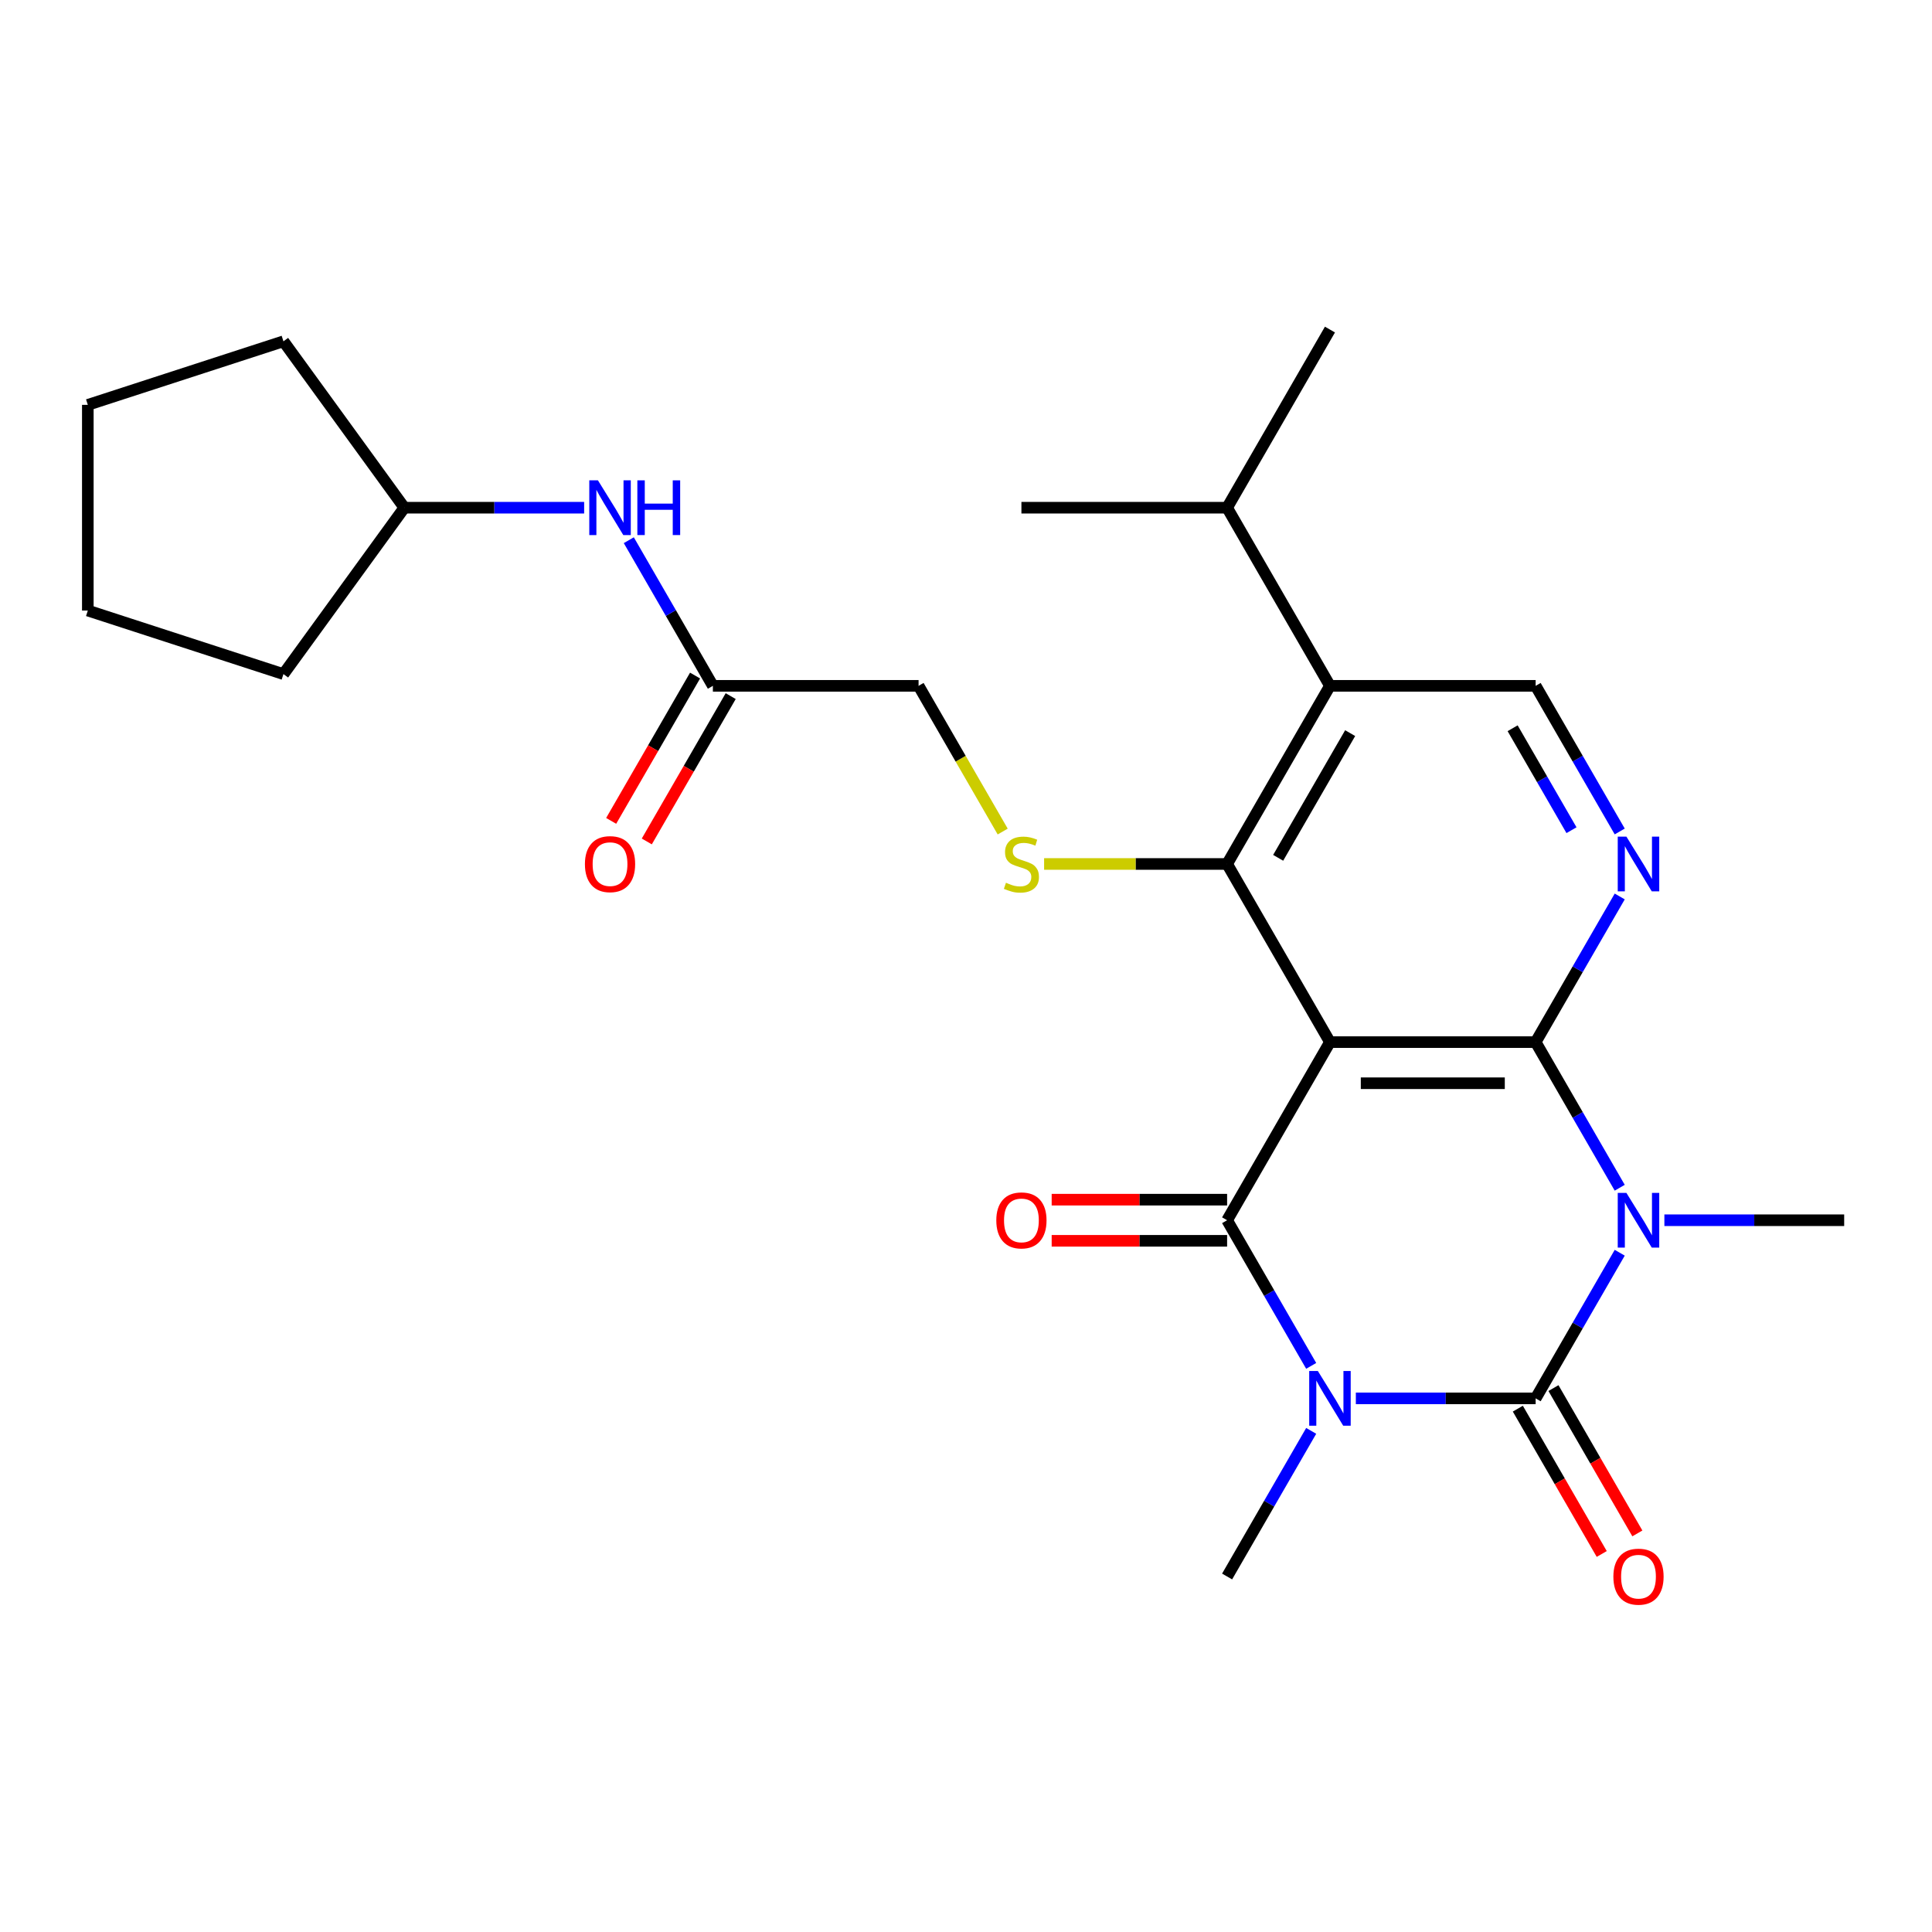 <?xml version='1.0' encoding='iso-8859-1'?>
<svg version='1.1' baseProfile='full'
              xmlns='http://www.w3.org/2000/svg'
                      xmlns:rdkit='http://www.rdkit.org/xml'
                      xmlns:xlink='http://www.w3.org/1999/xlink'
                  xml:space='preserve'
width='1000px' height='1000px' viewBox='0 0 1000 1000'>
<!-- END OF HEADER -->
<rect style='opacity:1.0;fill:#FFFFFF;stroke:none' width='1000' height='1000' x='0' y='0'> </rect>
<path class='bond-2' d='M 701.784,723.795 L 748.316,723.795' style='fill:none;fill-rule:evenodd;stroke:#0000FF;stroke-width:6px;stroke-linecap:butt;stroke-linejoin:miter;stroke-opacity:1' />
<path class='bond-2' d='M 748.316,723.795 L 794.847,723.795' style='fill:none;fill-rule:evenodd;stroke:#000000;stroke-width:6px;stroke-linecap:butt;stroke-linejoin:miter;stroke-opacity:1' />
<path class='bond-4' d='M 678.67,706.974 L 656.91,669.284' style='fill:none;fill-rule:evenodd;stroke:#0000FF;stroke-width:6px;stroke-linecap:butt;stroke-linejoin:miter;stroke-opacity:1' />
<path class='bond-4' d='M 656.91,669.284 L 635.149,631.593' style='fill:none;fill-rule:evenodd;stroke:#000000;stroke-width:6px;stroke-linecap:butt;stroke-linejoin:miter;stroke-opacity:1' />
<path class='bond-16' d='M 678.67,740.617 L 656.91,778.307' style='fill:none;fill-rule:evenodd;stroke:#0000FF;stroke-width:6px;stroke-linecap:butt;stroke-linejoin:miter;stroke-opacity:1' />
<path class='bond-16' d='M 656.91,778.307 L 635.149,815.997' style='fill:none;fill-rule:evenodd;stroke:#000000;stroke-width:6px;stroke-linecap:butt;stroke-linejoin:miter;stroke-opacity:1' />
<path class='bond-0' d='M 838.368,648.415 L 816.608,686.105' style='fill:none;fill-rule:evenodd;stroke:#0000FF;stroke-width:6px;stroke-linecap:butt;stroke-linejoin:miter;stroke-opacity:1' />
<path class='bond-0' d='M 816.608,686.105 L 794.847,723.795' style='fill:none;fill-rule:evenodd;stroke:#000000;stroke-width:6px;stroke-linecap:butt;stroke-linejoin:miter;stroke-opacity:1' />
<path class='bond-17' d='M 861.482,631.593 L 908.014,631.593' style='fill:none;fill-rule:evenodd;stroke:#0000FF;stroke-width:6px;stroke-linecap:butt;stroke-linejoin:miter;stroke-opacity:1' />
<path class='bond-17' d='M 908.014,631.593 L 954.545,631.593' style='fill:none;fill-rule:evenodd;stroke:#000000;stroke-width:6px;stroke-linecap:butt;stroke-linejoin:miter;stroke-opacity:1' />
<path class='bond-26' d='M 838.368,614.772 L 816.608,577.082' style='fill:none;fill-rule:evenodd;stroke:#0000FF;stroke-width:6px;stroke-linecap:butt;stroke-linejoin:miter;stroke-opacity:1' />
<path class='bond-26' d='M 816.608,577.082 L 794.847,539.392' style='fill:none;fill-rule:evenodd;stroke:#000000;stroke-width:6px;stroke-linecap:butt;stroke-linejoin:miter;stroke-opacity:1' />
<path class='bond-1' d='M 688.382,539.392 L 635.149,631.593' style='fill:none;fill-rule:evenodd;stroke:#000000;stroke-width:6px;stroke-linecap:butt;stroke-linejoin:miter;stroke-opacity:1' />
<path class='bond-3' d='M 688.382,539.392 L 794.847,539.392' style='fill:none;fill-rule:evenodd;stroke:#000000;stroke-width:6px;stroke-linecap:butt;stroke-linejoin:miter;stroke-opacity:1' />
<path class='bond-3' d='M 704.352,560.685 L 778.878,560.685' style='fill:none;fill-rule:evenodd;stroke:#000000;stroke-width:6px;stroke-linecap:butt;stroke-linejoin:miter;stroke-opacity:1' />
<path class='bond-5' d='M 688.382,539.392 L 635.149,447.19' style='fill:none;fill-rule:evenodd;stroke:#000000;stroke-width:6px;stroke-linecap:butt;stroke-linejoin:miter;stroke-opacity:1' />
<path class='bond-10' d='M 785.627,729.118 L 807.341,766.728' style='fill:none;fill-rule:evenodd;stroke:#000000;stroke-width:6px;stroke-linecap:butt;stroke-linejoin:miter;stroke-opacity:1' />
<path class='bond-10' d='M 807.341,766.728 L 829.056,804.339' style='fill:none;fill-rule:evenodd;stroke:#FF0000;stroke-width:6px;stroke-linecap:butt;stroke-linejoin:miter;stroke-opacity:1' />
<path class='bond-10' d='M 804.068,718.472 L 825.782,756.082' style='fill:none;fill-rule:evenodd;stroke:#000000;stroke-width:6px;stroke-linecap:butt;stroke-linejoin:miter;stroke-opacity:1' />
<path class='bond-10' d='M 825.782,756.082 L 847.496,793.692' style='fill:none;fill-rule:evenodd;stroke:#FF0000;stroke-width:6px;stroke-linecap:butt;stroke-linejoin:miter;stroke-opacity:1' />
<path class='bond-6' d='M 794.847,539.392 L 816.608,501.702' style='fill:none;fill-rule:evenodd;stroke:#000000;stroke-width:6px;stroke-linecap:butt;stroke-linejoin:miter;stroke-opacity:1' />
<path class='bond-6' d='M 816.608,501.702 L 838.368,464.012' style='fill:none;fill-rule:evenodd;stroke:#0000FF;stroke-width:6px;stroke-linecap:butt;stroke-linejoin:miter;stroke-opacity:1' />
<path class='bond-11' d='M 635.149,620.947 L 589.747,620.947' style='fill:none;fill-rule:evenodd;stroke:#000000;stroke-width:6px;stroke-linecap:butt;stroke-linejoin:miter;stroke-opacity:1' />
<path class='bond-11' d='M 589.747,620.947 L 544.346,620.947' style='fill:none;fill-rule:evenodd;stroke:#FF0000;stroke-width:6px;stroke-linecap:butt;stroke-linejoin:miter;stroke-opacity:1' />
<path class='bond-11' d='M 635.149,642.24 L 589.747,642.24' style='fill:none;fill-rule:evenodd;stroke:#000000;stroke-width:6px;stroke-linecap:butt;stroke-linejoin:miter;stroke-opacity:1' />
<path class='bond-11' d='M 589.747,642.24 L 544.346,642.24' style='fill:none;fill-rule:evenodd;stroke:#FF0000;stroke-width:6px;stroke-linecap:butt;stroke-linejoin:miter;stroke-opacity:1' />
<path class='bond-7' d='M 635.149,447.19 L 688.382,354.988' style='fill:none;fill-rule:evenodd;stroke:#000000;stroke-width:6px;stroke-linecap:butt;stroke-linejoin:miter;stroke-opacity:1' />
<path class='bond-7' d='M 661.575,444.006 L 698.837,379.465' style='fill:none;fill-rule:evenodd;stroke:#000000;stroke-width:6px;stroke-linecap:butt;stroke-linejoin:miter;stroke-opacity:1' />
<path class='bond-8' d='M 635.149,447.19 L 587.787,447.19' style='fill:none;fill-rule:evenodd;stroke:#000000;stroke-width:6px;stroke-linecap:butt;stroke-linejoin:miter;stroke-opacity:1' />
<path class='bond-8' d='M 587.787,447.19 L 540.426,447.19' style='fill:none;fill-rule:evenodd;stroke:#CCCC00;stroke-width:6px;stroke-linecap:butt;stroke-linejoin:miter;stroke-opacity:1' />
<path class='bond-27' d='M 838.368,430.368 L 816.608,392.678' style='fill:none;fill-rule:evenodd;stroke:#0000FF;stroke-width:6px;stroke-linecap:butt;stroke-linejoin:miter;stroke-opacity:1' />
<path class='bond-27' d='M 816.608,392.678 L 794.847,354.988' style='fill:none;fill-rule:evenodd;stroke:#000000;stroke-width:6px;stroke-linecap:butt;stroke-linejoin:miter;stroke-opacity:1' />
<path class='bond-27' d='M 813.4,429.708 L 798.167,403.325' style='fill:none;fill-rule:evenodd;stroke:#0000FF;stroke-width:6px;stroke-linecap:butt;stroke-linejoin:miter;stroke-opacity:1' />
<path class='bond-27' d='M 798.167,403.325 L 782.935,376.942' style='fill:none;fill-rule:evenodd;stroke:#000000;stroke-width:6px;stroke-linecap:butt;stroke-linejoin:miter;stroke-opacity:1' />
<path class='bond-9' d='M 688.382,354.988 L 794.847,354.988' style='fill:none;fill-rule:evenodd;stroke:#000000;stroke-width:6px;stroke-linecap:butt;stroke-linejoin:miter;stroke-opacity:1' />
<path class='bond-18' d='M 688.382,354.988 L 635.149,262.787' style='fill:none;fill-rule:evenodd;stroke:#000000;stroke-width:6px;stroke-linecap:butt;stroke-linejoin:miter;stroke-opacity:1' />
<path class='bond-14' d='M 518.995,430.408 L 497.223,392.698' style='fill:none;fill-rule:evenodd;stroke:#CCCC00;stroke-width:6px;stroke-linecap:butt;stroke-linejoin:miter;stroke-opacity:1' />
<path class='bond-14' d='M 497.223,392.698 L 475.451,354.988' style='fill:none;fill-rule:evenodd;stroke:#000000;stroke-width:6px;stroke-linecap:butt;stroke-linejoin:miter;stroke-opacity:1' />
<path class='bond-12' d='M 368.986,354.988 L 475.451,354.988' style='fill:none;fill-rule:evenodd;stroke:#000000;stroke-width:6px;stroke-linecap:butt;stroke-linejoin:miter;stroke-opacity:1' />
<path class='bond-13' d='M 368.986,354.988 L 347.226,317.298' style='fill:none;fill-rule:evenodd;stroke:#000000;stroke-width:6px;stroke-linecap:butt;stroke-linejoin:miter;stroke-opacity:1' />
<path class='bond-13' d='M 347.226,317.298 L 325.465,279.608' style='fill:none;fill-rule:evenodd;stroke:#0000FF;stroke-width:6px;stroke-linecap:butt;stroke-linejoin:miter;stroke-opacity:1' />
<path class='bond-15' d='M 359.766,349.665 L 338.052,387.275' style='fill:none;fill-rule:evenodd;stroke:#000000;stroke-width:6px;stroke-linecap:butt;stroke-linejoin:miter;stroke-opacity:1' />
<path class='bond-15' d='M 338.052,387.275 L 316.337,424.885' style='fill:none;fill-rule:evenodd;stroke:#FF0000;stroke-width:6px;stroke-linecap:butt;stroke-linejoin:miter;stroke-opacity:1' />
<path class='bond-15' d='M 378.206,360.312 L 356.492,397.922' style='fill:none;fill-rule:evenodd;stroke:#000000;stroke-width:6px;stroke-linecap:butt;stroke-linejoin:miter;stroke-opacity:1' />
<path class='bond-15' d='M 356.492,397.922 L 334.778,435.532' style='fill:none;fill-rule:evenodd;stroke:#FF0000;stroke-width:6px;stroke-linecap:butt;stroke-linejoin:miter;stroke-opacity:1' />
<path class='bond-19' d='M 302.352,262.787 L 255.82,262.787' style='fill:none;fill-rule:evenodd;stroke:#0000FF;stroke-width:6px;stroke-linecap:butt;stroke-linejoin:miter;stroke-opacity:1' />
<path class='bond-19' d='M 255.82,262.787 L 209.288,262.787' style='fill:none;fill-rule:evenodd;stroke:#000000;stroke-width:6px;stroke-linecap:butt;stroke-linejoin:miter;stroke-opacity:1' />
<path class='bond-20' d='M 635.149,262.787 L 688.382,170.585' style='fill:none;fill-rule:evenodd;stroke:#000000;stroke-width:6px;stroke-linecap:butt;stroke-linejoin:miter;stroke-opacity:1' />
<path class='bond-21' d='M 635.149,262.787 L 528.684,262.787' style='fill:none;fill-rule:evenodd;stroke:#000000;stroke-width:6px;stroke-linecap:butt;stroke-linejoin:miter;stroke-opacity:1' />
<path class='bond-22' d='M 209.288,262.787 L 146.709,348.919' style='fill:none;fill-rule:evenodd;stroke:#000000;stroke-width:6px;stroke-linecap:butt;stroke-linejoin:miter;stroke-opacity:1' />
<path class='bond-23' d='M 209.288,262.787 L 146.709,176.654' style='fill:none;fill-rule:evenodd;stroke:#000000;stroke-width:6px;stroke-linecap:butt;stroke-linejoin:miter;stroke-opacity:1' />
<path class='bond-24' d='M 146.709,348.919 L 45.455,316.019' style='fill:none;fill-rule:evenodd;stroke:#000000;stroke-width:6px;stroke-linecap:butt;stroke-linejoin:miter;stroke-opacity:1' />
<path class='bond-25' d='M 146.709,176.654 L 45.455,209.554' style='fill:none;fill-rule:evenodd;stroke:#000000;stroke-width:6px;stroke-linecap:butt;stroke-linejoin:miter;stroke-opacity:1' />
<path class='bond-28' d='M 45.455,316.019 L 45.455,209.554' style='fill:none;fill-rule:evenodd;stroke:#000000;stroke-width:6px;stroke-linecap:butt;stroke-linejoin:miter;stroke-opacity:1' />
<path  class='atom-0' d='M 682.122 709.635
L 691.402 724.635
Q 692.322 726.115, 693.802 728.795
Q 695.282 731.475, 695.362 731.635
L 695.362 709.635
L 699.122 709.635
L 699.122 737.955
L 695.242 737.955
L 685.282 721.555
Q 684.122 719.635, 682.882 717.435
Q 681.682 715.235, 681.322 714.555
L 681.322 737.955
L 677.642 737.955
L 677.642 709.635
L 682.122 709.635
' fill='#0000FF'/>
<path  class='atom-1' d='M 841.82 617.433
L 851.1 632.433
Q 852.02 633.913, 853.5 636.593
Q 854.98 639.273, 855.06 639.433
L 855.06 617.433
L 858.82 617.433
L 858.82 645.753
L 854.94 645.753
L 844.98 629.353
Q 843.82 627.433, 842.58 625.233
Q 841.38 623.033, 841.02 622.353
L 841.02 645.753
L 837.34 645.753
L 837.34 617.433
L 841.82 617.433
' fill='#0000FF'/>
<path  class='atom-7' d='M 841.82 433.03
L 851.1 448.03
Q 852.02 449.51, 853.5 452.19
Q 854.98 454.87, 855.06 455.03
L 855.06 433.03
L 858.82 433.03
L 858.82 461.35
L 854.94 461.35
L 844.98 444.95
Q 843.82 443.03, 842.58 440.83
Q 841.38 438.63, 841.02 437.95
L 841.02 461.35
L 837.34 461.35
L 837.34 433.03
L 841.82 433.03
' fill='#0000FF'/>
<path  class='atom-9' d='M 520.684 456.91
Q 521.004 457.03, 522.324 457.59
Q 523.644 458.15, 525.084 458.51
Q 526.564 458.83, 528.004 458.83
Q 530.684 458.83, 532.244 457.55
Q 533.804 456.23, 533.804 453.95
Q 533.804 452.39, 533.004 451.43
Q 532.244 450.47, 531.044 449.95
Q 529.844 449.43, 527.844 448.83
Q 525.324 448.07, 523.804 447.35
Q 522.324 446.63, 521.244 445.11
Q 520.204 443.59, 520.204 441.03
Q 520.204 437.47, 522.604 435.27
Q 525.044 433.07, 529.844 433.07
Q 533.124 433.07, 536.844 434.63
L 535.924 437.71
Q 532.524 436.31, 529.964 436.31
Q 527.204 436.31, 525.684 437.47
Q 524.164 438.59, 524.204 440.55
Q 524.204 442.07, 524.964 442.99
Q 525.764 443.91, 526.884 444.43
Q 528.044 444.95, 529.964 445.55
Q 532.524 446.35, 534.044 447.15
Q 535.564 447.95, 536.644 449.59
Q 537.764 451.19, 537.764 453.95
Q 537.764 457.87, 535.124 459.99
Q 532.524 462.07, 528.164 462.07
Q 525.644 462.07, 523.724 461.51
Q 521.844 460.99, 519.604 460.07
L 520.684 456.91
' fill='#CCCC00'/>
<path  class='atom-11' d='M 835.08 816.077
Q 835.08 809.277, 838.44 805.477
Q 841.8 801.677, 848.08 801.677
Q 854.36 801.677, 857.72 805.477
Q 861.08 809.277, 861.08 816.077
Q 861.08 822.957, 857.68 826.877
Q 854.28 830.757, 848.08 830.757
Q 841.84 830.757, 838.44 826.877
Q 835.08 822.997, 835.08 816.077
M 848.08 827.557
Q 852.4 827.557, 854.72 824.677
Q 857.08 821.757, 857.08 816.077
Q 857.08 810.517, 854.72 807.717
Q 852.4 804.877, 848.08 804.877
Q 843.76 804.877, 841.4 807.677
Q 839.08 810.477, 839.08 816.077
Q 839.08 821.797, 841.4 824.677
Q 843.76 827.557, 848.08 827.557
' fill='#FF0000'/>
<path  class='atom-12' d='M 515.684 631.673
Q 515.684 624.873, 519.044 621.073
Q 522.404 617.273, 528.684 617.273
Q 534.964 617.273, 538.324 621.073
Q 541.684 624.873, 541.684 631.673
Q 541.684 638.553, 538.284 642.473
Q 534.884 646.353, 528.684 646.353
Q 522.444 646.353, 519.044 642.473
Q 515.684 638.593, 515.684 631.673
M 528.684 643.153
Q 533.004 643.153, 535.324 640.273
Q 537.684 637.353, 537.684 631.673
Q 537.684 626.113, 535.324 623.313
Q 533.004 620.473, 528.684 620.473
Q 524.364 620.473, 522.004 623.273
Q 519.684 626.073, 519.684 631.673
Q 519.684 637.393, 522.004 640.273
Q 524.364 643.153, 528.684 643.153
' fill='#FF0000'/>
<path  class='atom-14' d='M 309.493 248.627
L 318.773 263.627
Q 319.693 265.107, 321.173 267.787
Q 322.653 270.467, 322.733 270.627
L 322.733 248.627
L 326.493 248.627
L 326.493 276.947
L 322.613 276.947
L 312.653 260.547
Q 311.493 258.627, 310.253 256.427
Q 309.053 254.227, 308.693 253.547
L 308.693 276.947
L 305.013 276.947
L 305.013 248.627
L 309.493 248.627
' fill='#0000FF'/>
<path  class='atom-14' d='M 329.893 248.627
L 333.733 248.627
L 333.733 260.667
L 348.213 260.667
L 348.213 248.627
L 352.053 248.627
L 352.053 276.947
L 348.213 276.947
L 348.213 263.867
L 333.733 263.867
L 333.733 276.947
L 329.893 276.947
L 329.893 248.627
' fill='#0000FF'/>
<path  class='atom-16' d='M 302.753 447.27
Q 302.753 440.47, 306.113 436.67
Q 309.473 432.87, 315.753 432.87
Q 322.033 432.87, 325.393 436.67
Q 328.753 440.47, 328.753 447.27
Q 328.753 454.15, 325.353 458.07
Q 321.953 461.95, 315.753 461.95
Q 309.513 461.95, 306.113 458.07
Q 302.753 454.19, 302.753 447.27
M 315.753 458.75
Q 320.073 458.75, 322.393 455.87
Q 324.753 452.95, 324.753 447.27
Q 324.753 441.71, 322.393 438.91
Q 320.073 436.07, 315.753 436.07
Q 311.433 436.07, 309.073 438.87
Q 306.753 441.67, 306.753 447.27
Q 306.753 452.99, 309.073 455.87
Q 311.433 458.75, 315.753 458.75
' fill='#FF0000'/>
</svg>
